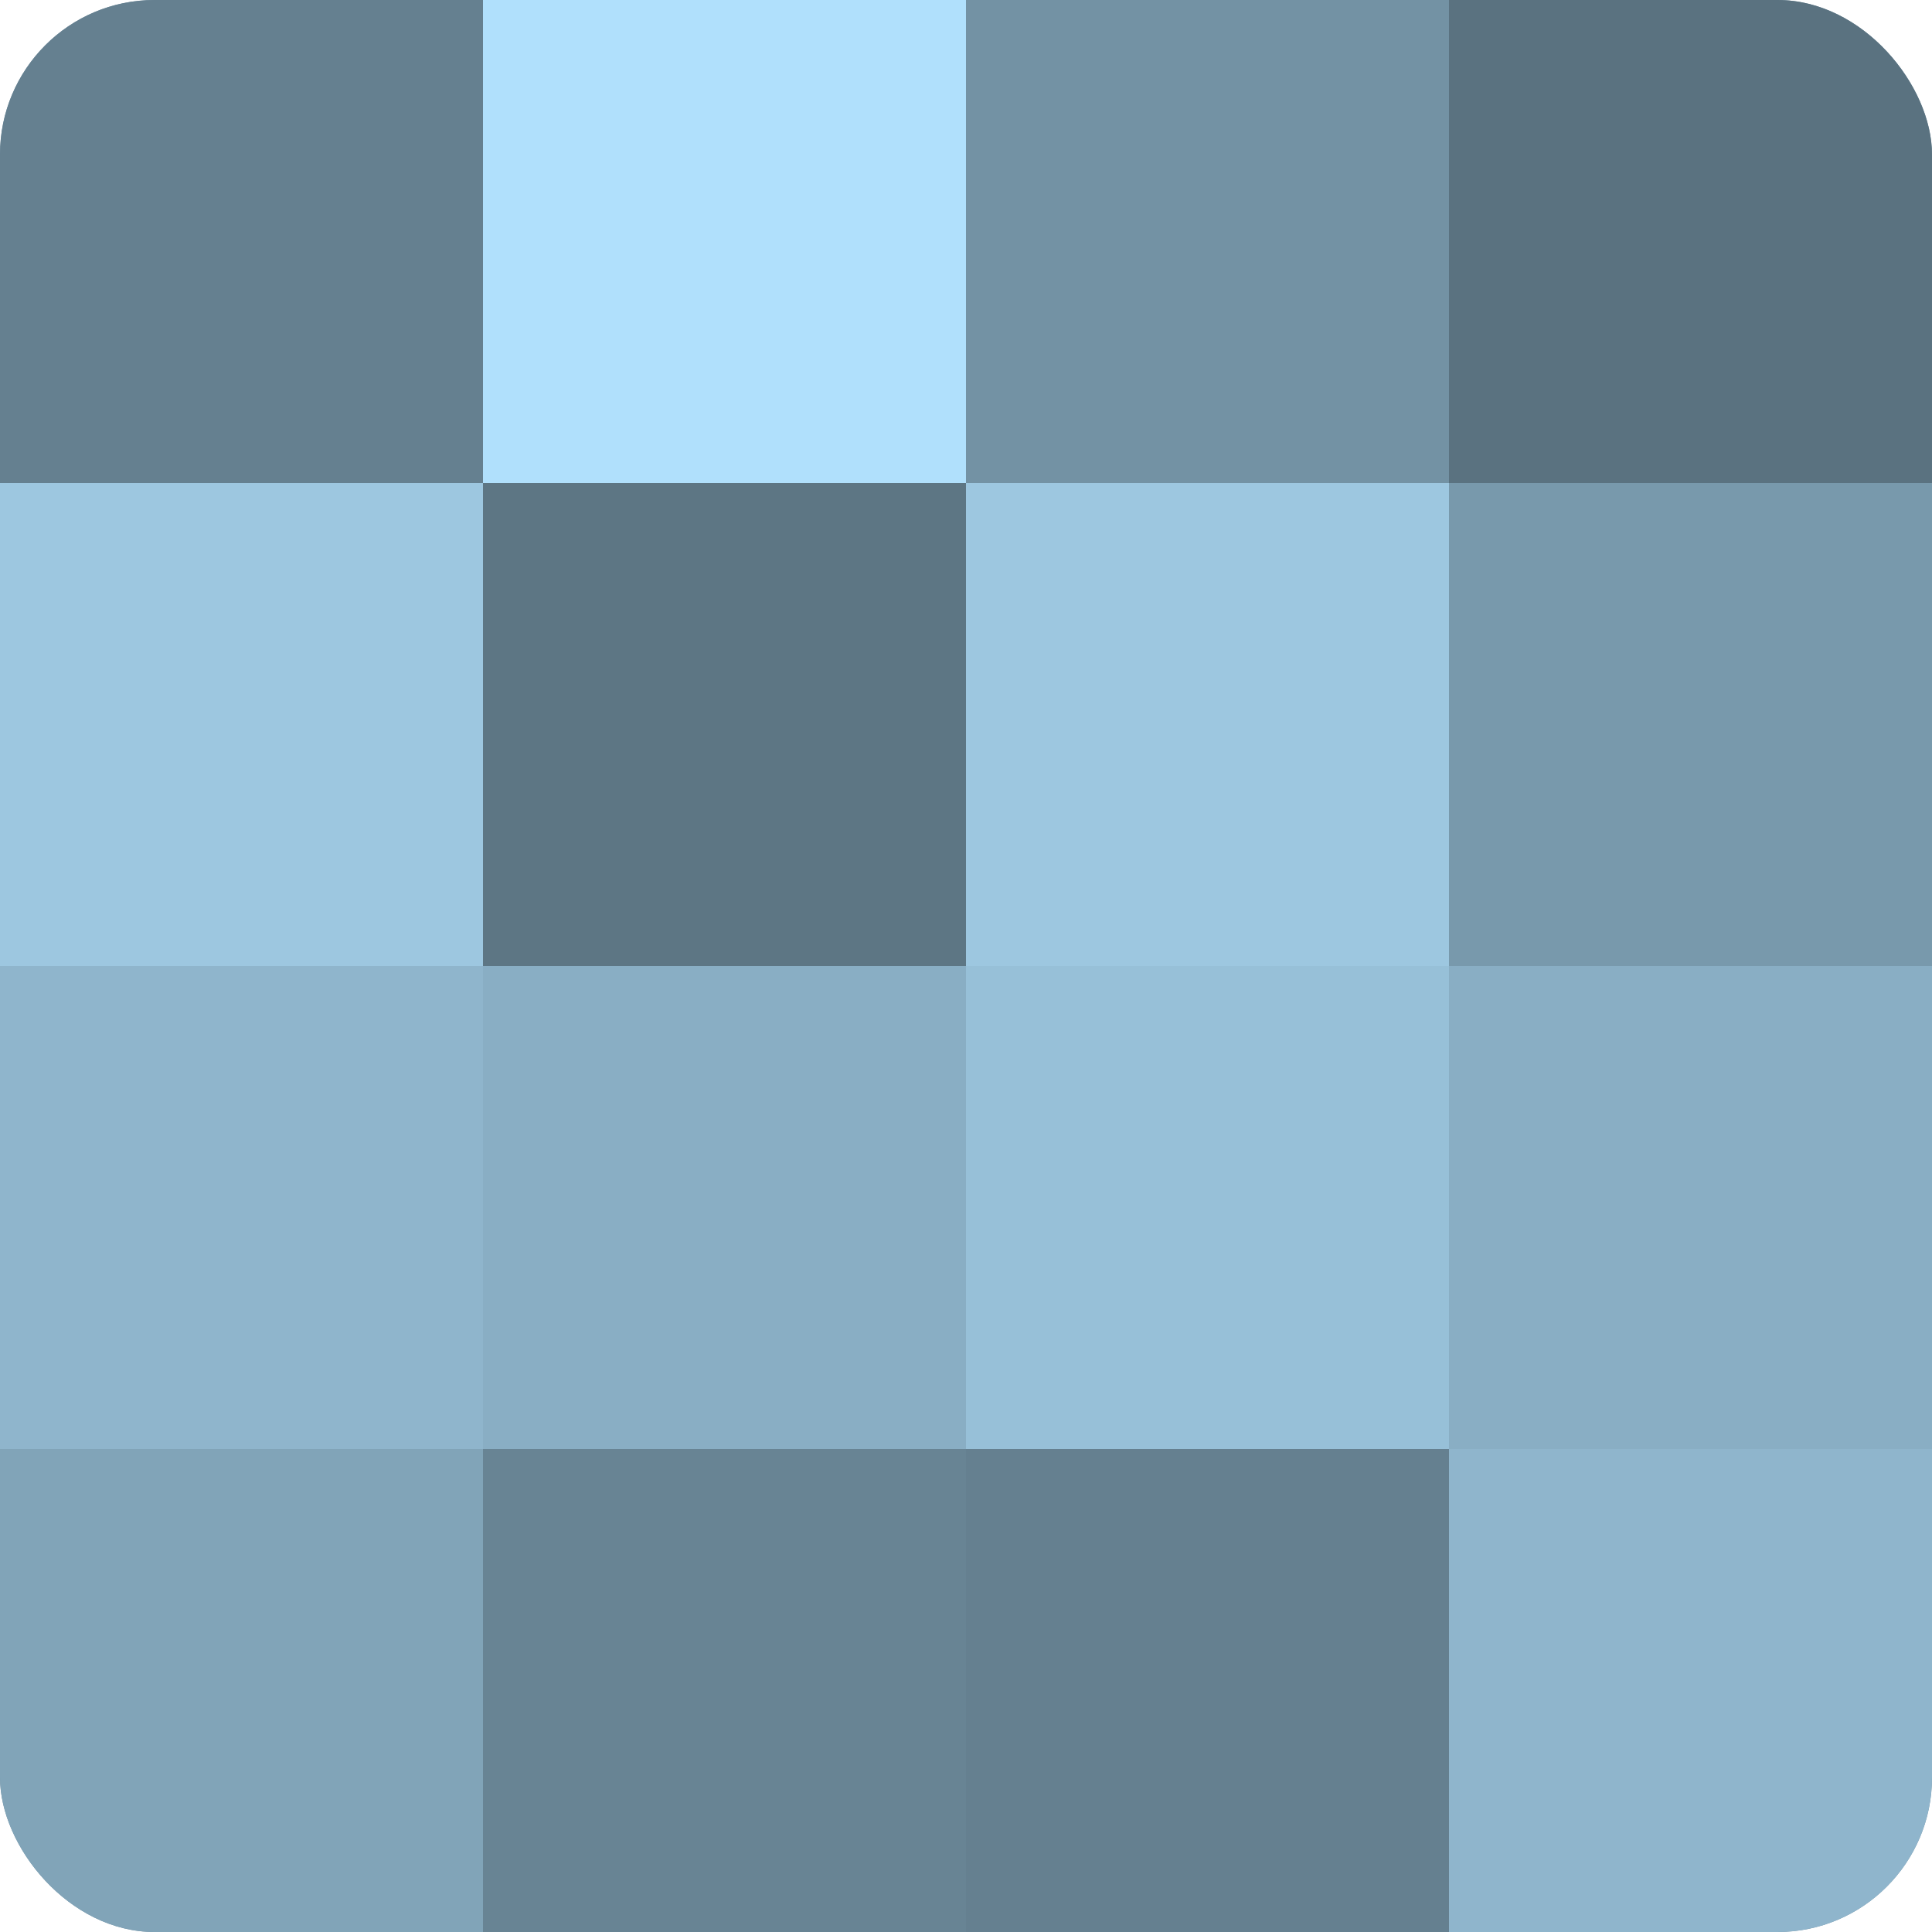 <?xml version="1.0" encoding="UTF-8"?>
<svg xmlns="http://www.w3.org/2000/svg" width="60" height="60" viewBox="0 0 100 100" preserveAspectRatio="xMidYMid meet"><defs><clipPath id="c" width="100" height="100"><rect width="100" height="100" rx="8" ry="8"/></clipPath></defs><g clip-path="url(#c)"><rect width="100" height="100" fill="#708ea0"/><rect width="25" height="25" fill="#658090"/><rect y="25" width="25" height="25" fill="#9dc7e0"/><rect y="50" width="25" height="25" fill="#8fb5cc"/><rect y="75" width="25" height="25" fill="#81a4b8"/><rect x="25" width="25" height="25" fill="#b0e0fc"/><rect x="25" y="25" width="25" height="25" fill="#5d7684"/><rect x="25" y="50" width="25" height="25" fill="#89aec4"/><rect x="25" y="75" width="25" height="25" fill="#688494"/><rect x="50" width="25" height="25" fill="#7392a4"/><rect x="50" y="25" width="25" height="25" fill="#9dc7e0"/><rect x="50" y="50" width="25" height="25" fill="#97c0d8"/><rect x="50" y="75" width="25" height="25" fill="#658090"/><rect x="75" width="25" height="25" fill="#5a7280"/><rect x="75" y="25" width="25" height="25" fill="#7899ac"/><rect x="75" y="50" width="25" height="25" fill="#89aec4"/><rect x="75" y="75" width="25" height="25" fill="#8fb5cc"/></g></svg>
